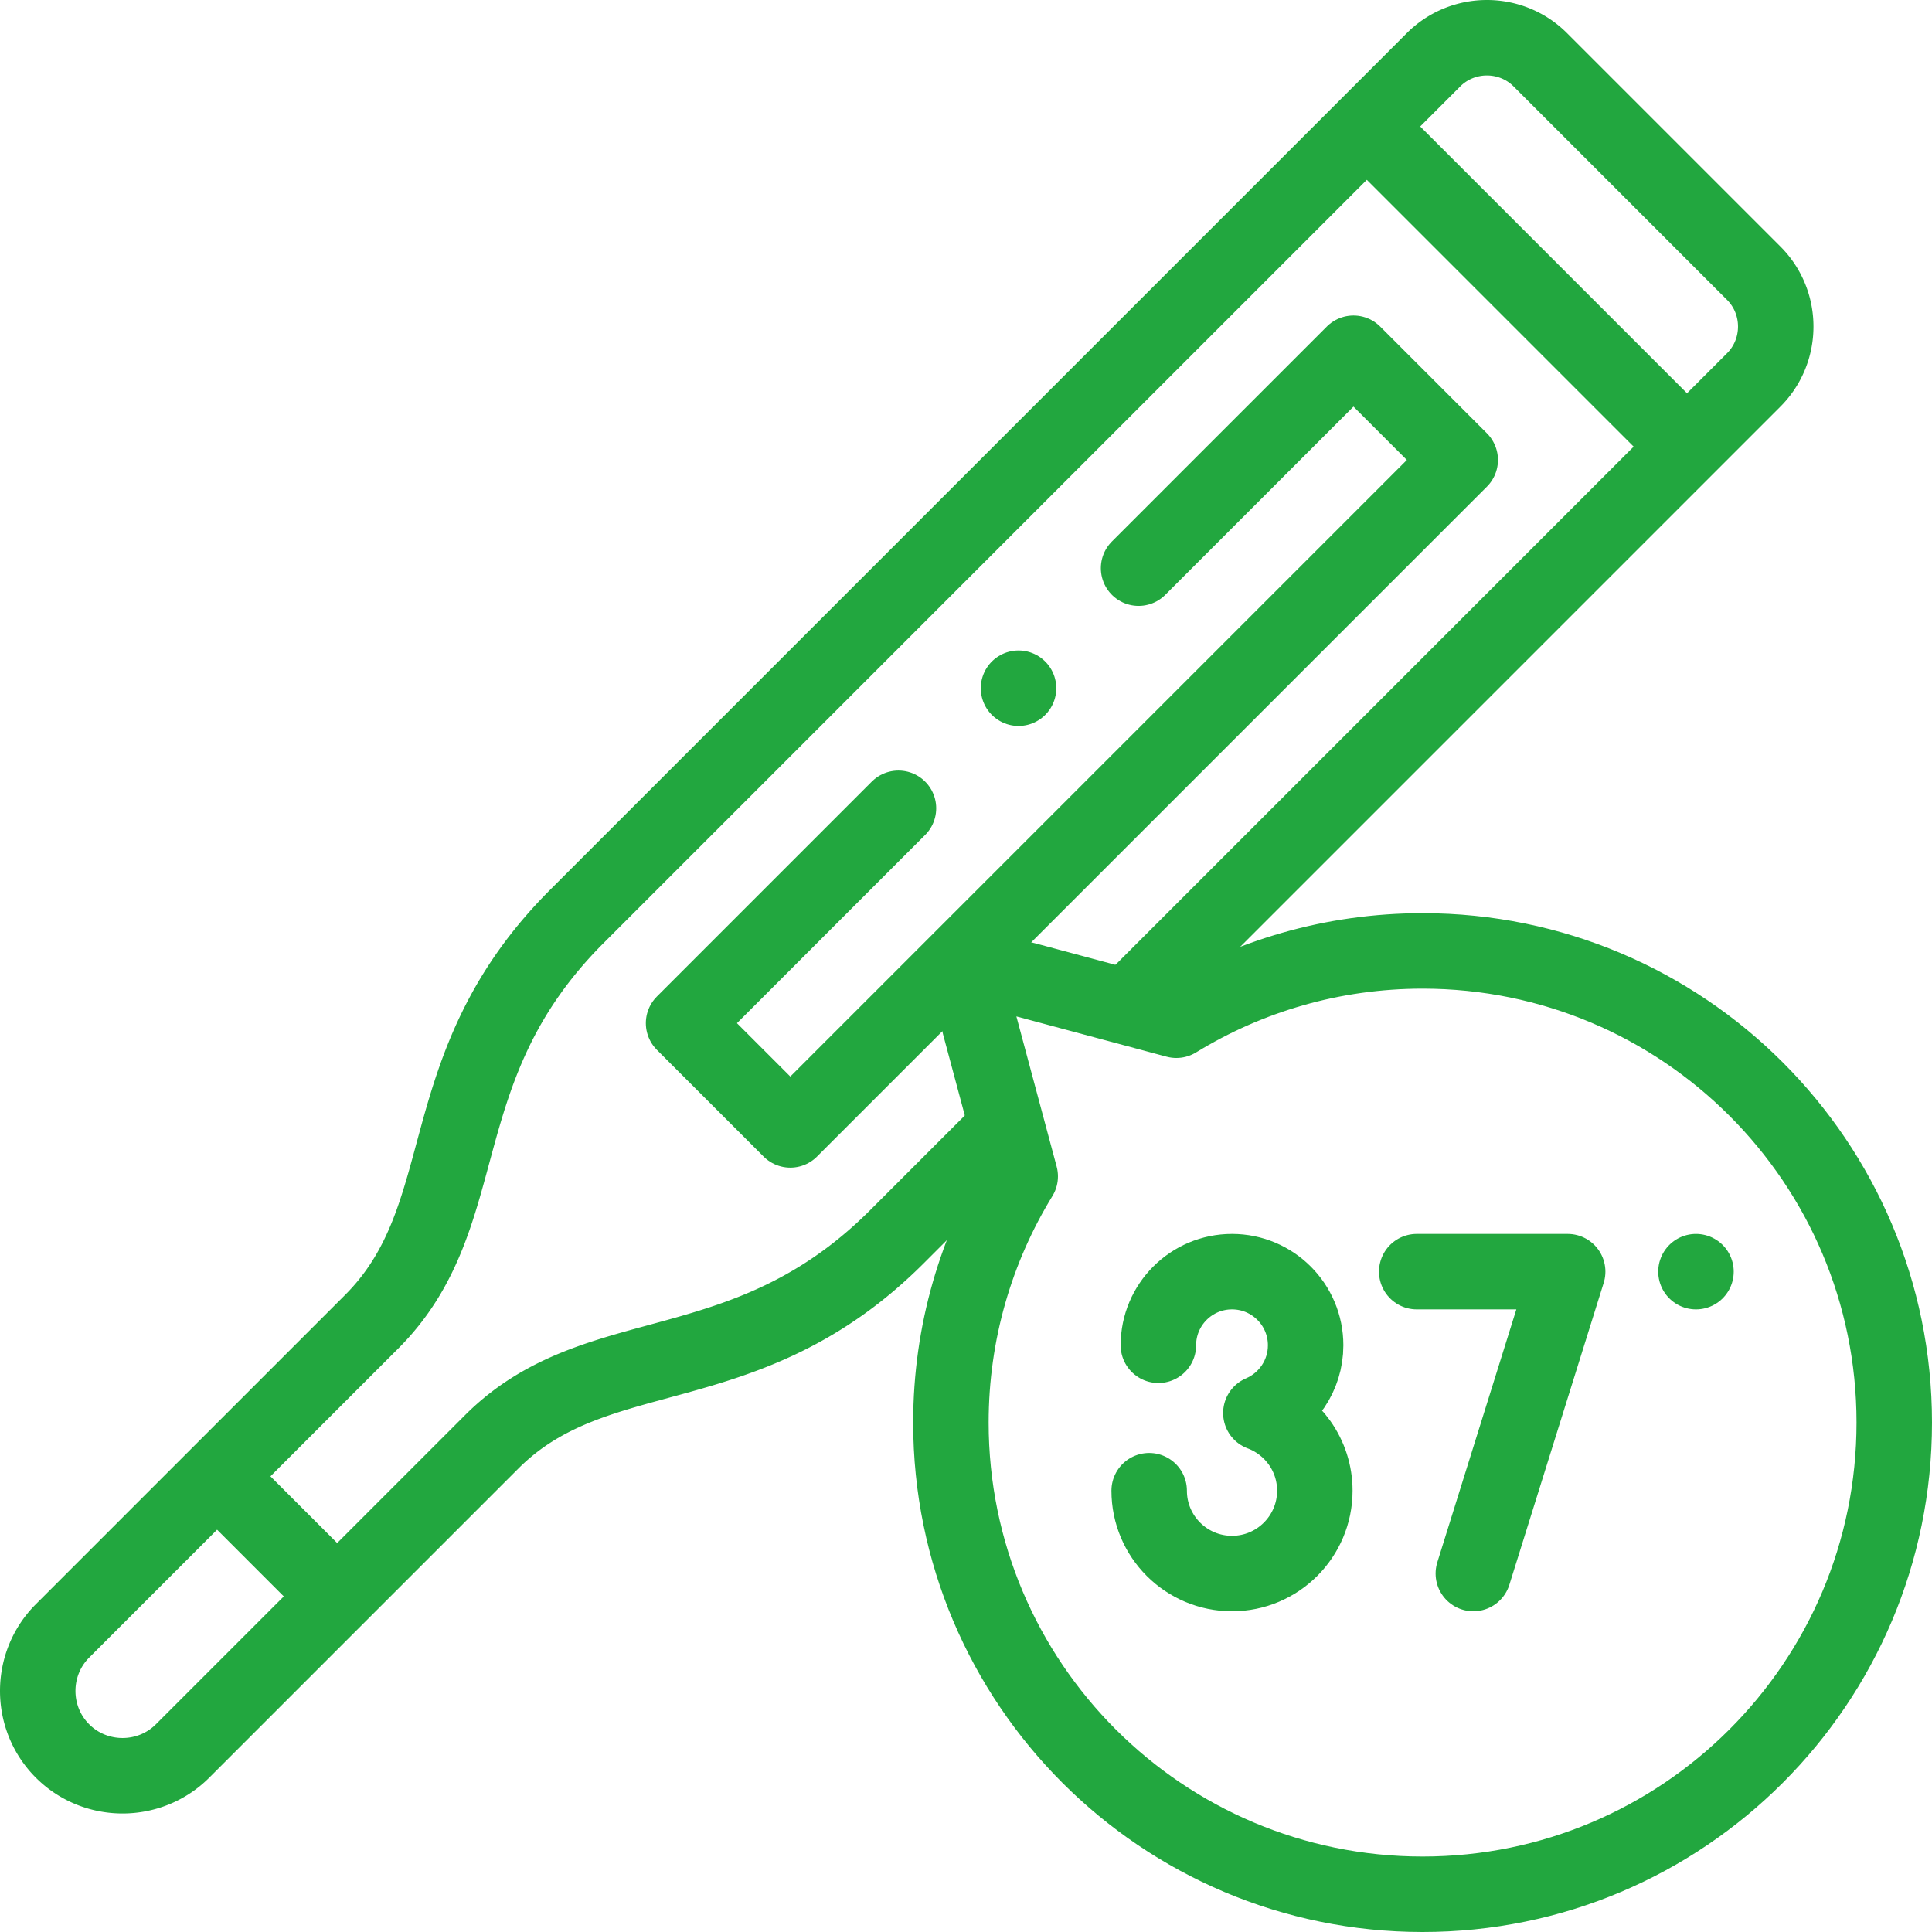 <?xml version="1.0" encoding="UTF-8"?>
<svg xmlns="http://www.w3.org/2000/svg" xmlns:xlink="http://www.w3.org/1999/xlink" version="1.1" width="512" height="512" x="0" y="0" viewBox="0 0 512.002 512.002" style="enable-background:new 0 0 512 512" xml:space="preserve" class="">
  <g>
    <path d="m266.31 299.136-28.585 28.585c-40.087 40.087-79.413 26.38-107.406 54.373L48.383 464.03c-8.628 8.628-22.671 8.748-31.451.36l-.001-.001a20.683 20.683 0 0 1-.368-.359h0a24.86 24.86 0 0 1-.359-.368l-.001-.001c-8.388-8.779-8.269-22.822.36-31.451l81.935-81.935c28.347-28.347 14.285-67.318 54.373-107.406L379.906 15.833c7.778-7.778 20.506-7.778 28.284 0l56.569 56.569c7.778 7.777 7.776 20.507 0 28.284L299.474 265.971M60.258 393.97l26.364 26.364" style="fill-rule:evenodd;clip-rule:evenodd;stroke-width:20;stroke-linecap:round;stroke-linejoin:round;stroke-miterlimit:22.926;" fill-rule="evenodd" clip-rule="evenodd" fill="none" stroke="#22a73f" stroke-width="20" stroke-linecap="round" stroke-linejoin="round" stroke-miterlimit="22.926" data-original="#000000" opacity="1" class=""></path>
    <path d="m301.739 150.569 56.953-56.953 28.284 28.284L209.44 299.437l-28.284-28.284 56.948-56.949M364.384 35.668l80.54 80.54M306.983 356.514c0-10.776 8.736-19.512 19.512-19.512s19.512 8.736 19.512 19.512c0 8.061-4.889 14.981-11.864 17.956 8.352 3.105 14.303 11.148 14.303 20.581 0 12.123-9.828 21.951-21.951 21.951-12.123 0-21.951-9.828-21.951-21.951M375.45 337.001h40.001l-25 80M449.45 337.002h.007" style="fill-rule:evenodd;clip-rule:evenodd;stroke-width:20;stroke-linecap:round;stroke-linejoin:round;stroke-miterlimit:22.926;" fill-rule="evenodd" clip-rule="evenodd" fill="none" stroke="#22a73f" stroke-width="20" stroke-linecap="round" stroke-linejoin="round" stroke-miterlimit="22.926" data-original="#000000" opacity="1" class=""></path>
    <path d="M377.002 502.002c69.035 0 125-55.964 125-125 0-69.035-55.964-125-125-125-23.917 0-46.262 6.721-65.257 18.371-13.383-3.591-26.766-7.182-40.151-10.768-7.144-2.016-13.985 4.52-12.028 11.866 3.6 13.435 7.201 26.858 10.803 40.281-11.648 18.993-18.367 41.336-18.367 65.25-.001 69.035 55.964 125 125 125z" style="fill-rule:evenodd;clip-rule:evenodd;stroke-width:20;stroke-linecap:round;stroke-linejoin:round;stroke-miterlimit:22.926;" fill-rule="evenodd" clip-rule="evenodd" fill="none" stroke="#22a73f" stroke-width="20" stroke-linecap="round" stroke-linejoin="round" stroke-miterlimit="22.926" data-original="#000000" opacity="1" class=""></path>
    <path d="M269.917 182.385h.007" style="fill-rule:evenodd;clip-rule:evenodd;stroke-width:20;stroke-linecap:round;stroke-linejoin:round;stroke-miterlimit:2.613;" fill-rule="evenodd" clip-rule="evenodd" fill="none" stroke="#22a73f" stroke-width="20" stroke-linecap="round" stroke-linejoin="round" stroke-miterlimit="2.613" data-original="#000000" opacity="1" class=""></path>
  </g>
</svg>

